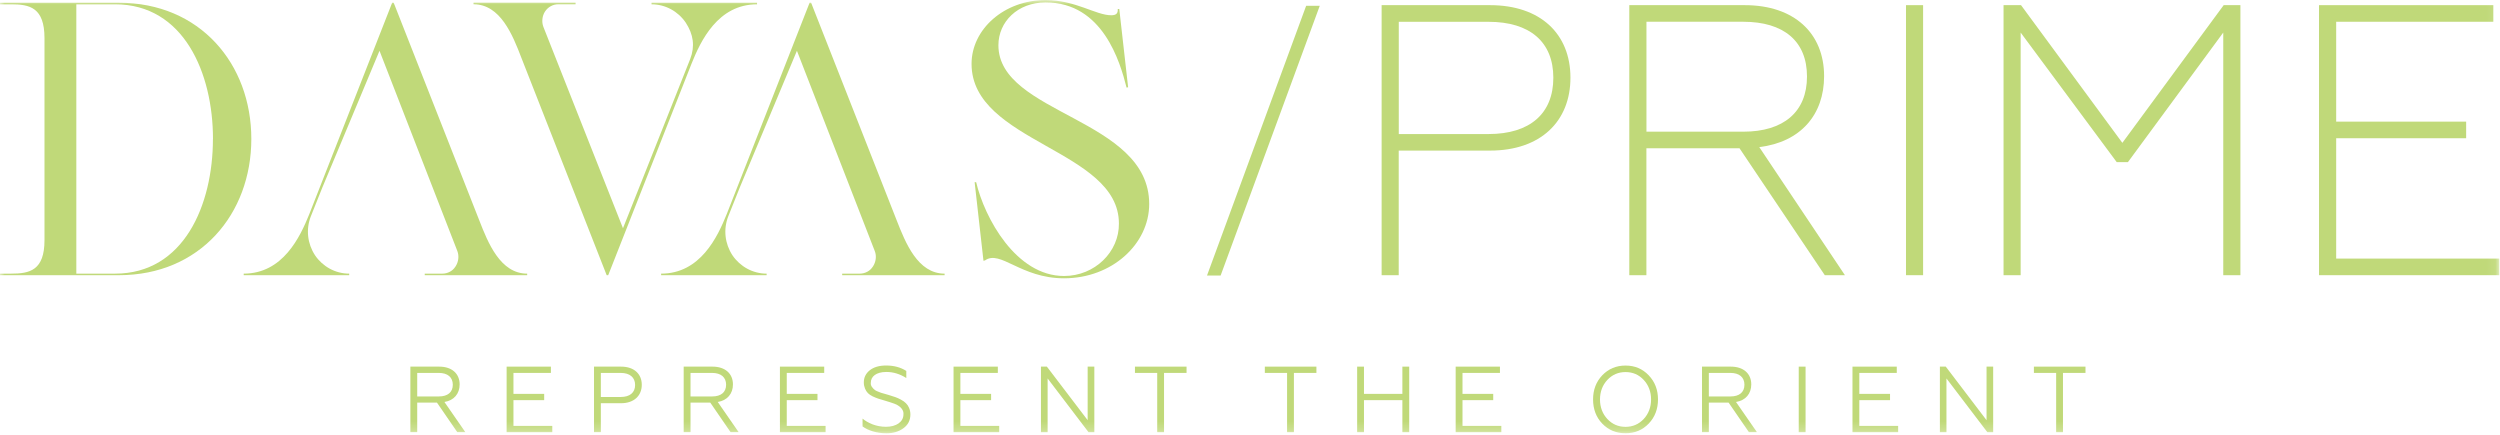 <?xml version="1.0" encoding="UTF-8"?> <svg xmlns="http://www.w3.org/2000/svg" width="270" height="47" viewBox="0 0 270 47" fill="none"><g clip-path="url(#clip0_32_341)"><mask id="mask0_32_341" style="mask-type:luminance" maskUnits="userSpaceOnUse" x="0" y="0" width="270" height="47"><path d="M269.92 0H0V46.797H269.92V0Z" fill="white"></path></mask><g mask="url(#mask0_32_341)"><path d="M149.215 29.72V0.557H160.919C166.387 0.557 169.608 3.678 169.608 8.39C169.608 13.102 166.393 16.264 160.919 16.264H151.062V29.72H149.209H149.215ZM151.068 14.477H160.764C165.232 14.477 167.76 12.266 167.76 8.396C167.76 4.526 165.226 2.355 160.764 2.355H151.068V14.471V14.477Z" fill="#C0D979"></path><path d="M175.964 29.72V0.557H188.434C193.783 0.557 197.003 3.597 197.003 8.222C197.003 12.388 194.469 15.347 190.001 15.887L199.251 29.72H197.077L187.868 16.014H177.811V29.72H175.958H175.964ZM177.817 14.222H188.274C192.616 14.222 195.155 12.098 195.155 8.262C195.155 4.427 192.621 2.35 188.274 2.35H177.817V14.222Z" fill="#C0D979"></path><path d="M205.847 29.72V0.557H207.694V29.72H205.847Z" fill="#C0D979"></path><path d="M216.383 29.72V0.557H218.271L229.214 15.428L240.157 0.557H241.964V29.72H240.111V3.516L229.814 17.512H228.607L218.23 3.516V29.72H216.383Z" fill="#C0D979"></path><path d="M250.453 29.72V0.557H269.279V2.35H252.307V13.136H266.344V14.929H252.307V27.927H269.925V29.72H250.453Z" fill="#C0D979"></path><path d="M27.143 15.006C27.143 23.118 21.589 29.721 12.848 29.721H0V29.553H1.201C3.192 29.553 4.805 29.216 4.805 25.938V4.121C4.805 0.802 3.192 0.465 1.201 0.465H0V0.297H12.848C21.594 0.297 27.143 6.894 27.143 15.006ZM23.002 15.006C23.002 7.904 19.85 0.465 12.43 0.465H8.243V29.553H12.43C19.844 29.553 22.996 22.149 22.996 15.006H23.002Z" fill="#C0D979"></path><path d="M49.189 28.793C49.521 28.288 49.601 27.655 49.395 27.116L40.986 5.484L34.808 20.263L33.567 23.373C33.029 24.76 33.195 26.315 34.025 27.574C34.854 28.793 36.221 29.553 37.714 29.553V29.721H26.319V29.553C30.547 29.553 32.411 25.601 33.407 23.118L42.353 0.297H42.519L51.758 23.791C52.707 26.228 54.034 29.553 56.935 29.553V29.721H45.871V29.553H47.776C48.36 29.553 48.898 29.257 49.184 28.793H49.189Z" fill="#C0D979"></path><path d="M94.271 28.793C94.603 28.288 94.689 27.655 94.477 27.116L86.068 5.484L79.89 20.263L78.649 23.373C78.111 24.76 78.277 26.315 79.107 27.574C79.936 28.793 81.303 29.553 82.796 29.553V29.721H71.401V29.553C75.629 29.553 77.493 25.601 78.489 23.118L87.436 0.297H87.601L96.84 23.791C97.795 26.228 99.116 29.553 102.017 29.553V29.721H90.954V29.553H92.858C93.436 29.553 93.98 29.257 94.266 28.793H94.271Z" fill="#C0D979"></path><path d="M81.761 0.297V0.465C77.533 0.465 75.668 4.417 74.679 6.894L65.686 29.721H65.521L56.317 6.262C55.367 3.778 54.04 0.459 51.14 0.459V0.291H62.163V0.459H60.298C59.72 0.459 59.177 0.755 58.851 1.26C58.559 1.724 58.479 2.351 58.685 2.902L67.282 24.65L74.542 6.372C75.079 4.985 74.885 3.703 74.055 2.438C73.226 1.219 71.859 0.465 70.366 0.465V0.297H81.761Z" fill="#C0D979"></path><path d="M124.114 22.026C124.114 26.355 120.092 30.057 114.915 30.057C110.23 30.057 108.04 26.947 106.381 28.125L106.215 28.165L105.26 19.676H105.425C106.335 23.547 109.739 29.807 114.915 29.807C118.233 29.807 120.882 27.202 120.842 24.133C120.842 16.142 104.928 15.394 104.928 6.899C104.928 3.157 108.451 0.006 112.925 0.006C116.157 0.006 118.353 1.648 120.012 1.648C120.51 1.648 120.756 1.48 120.716 0.975H120.882L121.837 9.423L121.671 9.464C120.968 6.69 119.103 0.261 112.925 0.261C109.899 0.261 107.828 2.362 107.828 4.886C107.828 12.365 124.114 12.748 124.114 22.032V22.026Z" fill="#C0D979"></path><path d="M131.826 29.761L142.534 0.627H141.064L130.355 29.761H131.826Z" fill="#C0D979"></path><path d="M44.321 46.675V39.596H47.439C48.806 39.596 49.641 40.356 49.641 41.516C49.641 42.52 49.035 43.245 47.999 43.414L50.253 46.669H49.384L47.193 43.483H45.059V46.669H44.321V46.675ZM45.059 42.816H47.399C48.354 42.816 48.903 42.358 48.903 41.551C48.903 40.745 48.343 40.275 47.399 40.275H45.059V42.816Z" fill="#C0D979"></path><path d="M54.715 46.675V39.596H59.497V40.275H55.453V42.538H58.771V43.216H55.453V45.996H59.646V46.675H54.715Z" fill="#C0D979"></path><path d="M64.153 46.675V39.596H67.082C68.478 39.596 69.313 40.385 69.313 41.557C69.313 42.729 68.478 43.547 67.082 43.547H64.891V46.669H64.153V46.675ZM64.891 42.874H67.036C68.026 42.874 68.592 42.398 68.592 41.58C68.592 40.762 68.026 40.275 67.036 40.275H64.891V42.874Z" fill="#C0D979"></path><path d="M73.838 46.675V39.596H76.956C78.323 39.596 79.158 40.356 79.158 41.516C79.158 42.52 78.551 43.245 77.516 43.414L79.77 46.669H78.9L76.71 43.483H74.576V46.669H73.838V46.675ZM74.576 42.816H76.915C77.871 42.816 78.42 42.358 78.42 41.551C78.42 40.745 77.859 40.275 76.915 40.275H74.576V42.816Z" fill="#C0D979"></path><path d="M84.232 46.675V39.596H89.015V40.275H84.97V42.538H88.288V43.216H84.97V45.996H89.163V46.675H84.232Z" fill="#C0D979"></path><path d="M93.156 46.049V45.208C93.425 45.44 93.785 45.654 94.243 45.834C94.712 46.008 95.193 46.095 95.69 46.095C96.777 46.095 97.572 45.579 97.572 44.761C97.624 44.314 97.292 43.983 96.995 43.797C96.914 43.739 96.777 43.664 96.577 43.594L96.136 43.444C96.039 43.414 95.856 43.351 95.61 43.281C95.301 43.188 95.049 43.119 94.872 43.06C94.695 43.002 94.483 42.916 94.254 42.811C94.026 42.701 93.854 42.579 93.734 42.457C93.494 42.208 93.293 41.801 93.293 41.302C93.293 40.769 93.505 40.333 93.934 39.991C94.363 39.649 94.952 39.475 95.707 39.475C96.537 39.475 97.263 39.666 97.881 40.061V40.827C97.195 40.391 96.474 40.171 95.73 40.171C94.615 40.171 94.049 40.676 94.049 41.326C93.997 41.679 94.277 41.952 94.495 42.126C94.552 42.179 94.666 42.225 94.821 42.289L95.158 42.422L95.587 42.544L96.005 42.666C96.297 42.759 96.525 42.828 96.691 42.886C96.863 42.944 97.069 43.037 97.298 43.159C97.526 43.281 97.704 43.409 97.835 43.542C98.104 43.792 98.322 44.238 98.322 44.755C98.322 45.393 98.07 45.886 97.567 46.252C97.069 46.617 96.463 46.797 95.73 46.797C94.695 46.797 93.717 46.484 93.15 46.049H93.156Z" fill="#C0D979"></path><path d="M102.983 46.675V39.596H107.766V40.275H103.721V42.538H107.039V43.216H103.721V45.996H107.914V46.675H102.983Z" fill="#C0D979"></path><path d="M112.422 46.675V39.596H113.063L117.467 45.381V39.596H118.188V46.675H117.559L113.143 40.872V46.675H112.422Z" fill="#C0D979"></path><path d="M124.978 46.675V40.275H122.575V39.596H128.147V40.275H125.716V46.675H124.978Z" fill="#C0D979"></path><path d="M139.004 46.675V40.275H136.602V39.596H142.173V40.275H139.742V46.675H139.004Z" fill="#C0D979"></path><path d="M146.572 46.675V39.596H147.31V42.538H151.457V39.596H152.195V46.675H151.457V43.216H147.31V46.675H146.572Z" fill="#C0D979"></path><path d="M157.212 46.675V39.596H161.994V40.275H157.95V42.538H161.268V43.216H157.95V45.996H162.143V46.675H157.212Z" fill="#C0D979"></path><path d="M175.557 39.48C176.564 39.48 177.394 39.834 178.057 40.531C178.726 41.227 179.064 42.097 179.064 43.136C179.064 44.175 178.726 45.057 178.057 45.753C177.388 46.449 176.564 46.792 175.557 46.792C174.551 46.792 173.715 46.449 173.046 45.753C172.377 45.057 172.051 44.175 172.051 43.136C172.051 42.097 172.383 41.227 173.046 40.531C173.715 39.834 174.551 39.48 175.557 39.48ZM175.557 46.101C176.335 46.101 176.993 45.817 177.519 45.254C178.046 44.685 178.315 43.977 178.315 43.142C178.315 42.306 178.046 41.593 177.519 41.03C176.993 40.461 176.335 40.183 175.557 40.183C174.779 40.183 174.122 40.467 173.595 41.03C173.069 41.593 172.8 42.306 172.8 43.142C172.8 43.977 173.069 44.691 173.595 45.254C174.122 45.817 174.779 46.101 175.557 46.101Z" fill="#C0D979"></path><path d="M183.817 46.675V39.596H186.935C188.302 39.596 189.137 40.356 189.137 41.516C189.137 42.52 188.531 43.245 187.49 43.414L189.744 46.669H188.88L186.689 43.483H184.555V46.669H183.817V46.675ZM184.555 42.816H186.895C187.85 42.816 188.399 42.358 188.399 41.551C188.399 40.745 187.839 40.275 186.895 40.275H184.555V42.816Z" fill="#C0D979"></path><path d="M194.263 46.675V39.596H195.001V46.675H194.263Z" fill="#C0D979"></path><path d="M200.068 46.675V39.596H204.851V40.275H200.806V42.538H204.124V43.216H200.806V45.996H204.999V46.675H200.068Z" fill="#C0D979"></path><path d="M209.508 46.675V39.596H210.143L214.547 45.381V39.596H215.262V46.675H214.633L210.217 40.872V46.675H209.502H209.508Z" fill="#C0D979"></path><path d="M222.064 46.675V40.275H219.661V39.596H225.233V40.275H222.802V46.675H222.064Z" fill="#C0D979"></path></g></g><defs><clipPath id="clip0_32_341"><rect width="270" height="47" fill="white"></rect></clipPath></defs></svg> 